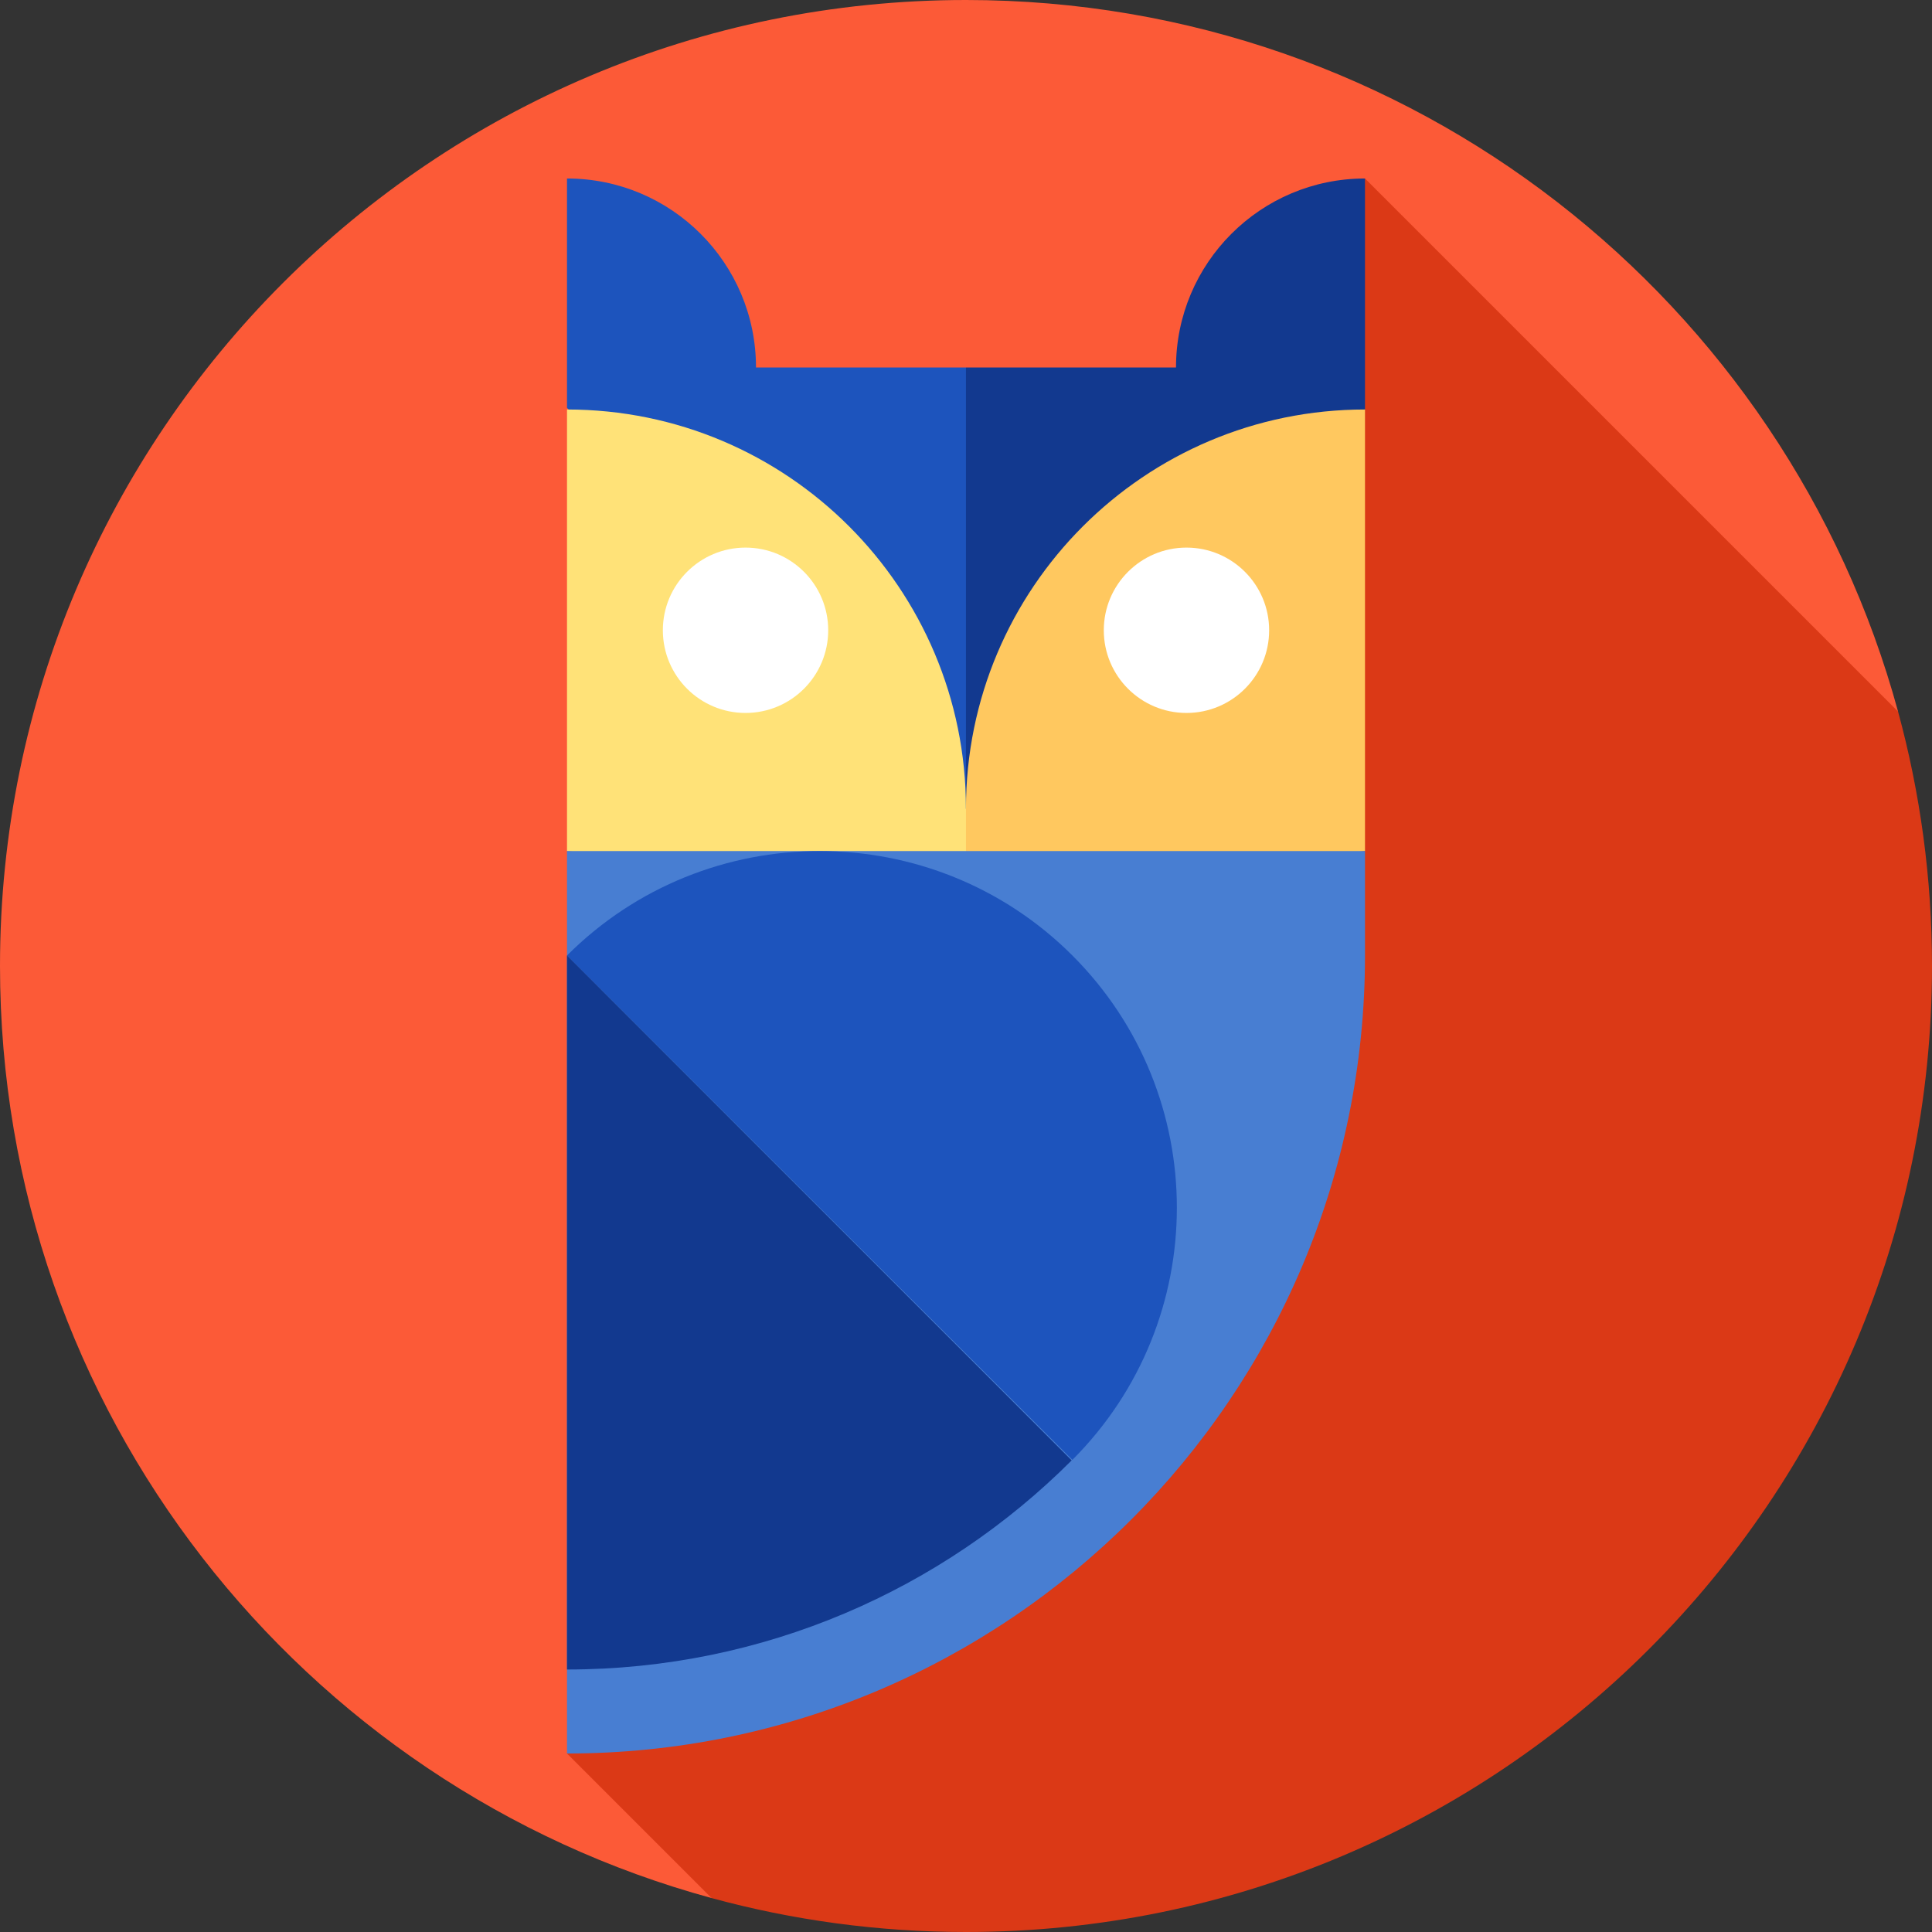 <?xml version="1.0" encoding="iso-8859-1"?>
<!-- Uploaded to: SVG Repo, www.svgrepo.com, Generator: SVG Repo Mixer Tools -->
<svg height="800px" width="800px" version="1.1" id="Layer_1" xmlns="http://www.w3.org/2000/svg" xmlns:xlink="http://www.w3.org/1999/xlink" 
	 viewBox="0 0 460 460" xml:space="preserve">
<rect x="0" y="0" width="460" height="460" fill="#333333" stroke="none"/>
<g id="XMLID_458_">
	<path id="XMLID_459_" style="fill:#FC5A37;" d="M451.92,169.42C425.331,71.79,336.056,0,230,0C102.975,0,0,102.975,0,230
		c0,106.057,71.79,195.331,169.421,221.92L451.92,169.42z"/>
	<path id="XMLID_45_" style="fill:#DB3916;" d="M460,230c0-20.969-2.822-41.276-8.08-60.58L325,42.5l-190,375l34.421,34.421
		C188.724,457.178,209.031,460,230,460C357.025,460,460,357.025,460,230z"/>
	<g id="XMLID_460_">
		<g id="XMLID_42_">
			<path id="XMLID_462_" style="fill:#1D54BD;" d="M229.989,87.5H180c0-24.853-20.135-45-45-45v54.608l94.99,95.522l10-52.565
				L229.989,87.5z"/>
		</g>
		<path id="XMLID_41_" style="fill:#FFE278;" d="M229.989,192.511c0-52.473-42.516-95.011-94.989-95.011v105.131l104.989,10
			C239.989,212.631,229.989,192.508,229.989,192.511z"/>
		<circle id="XMLID_40_" style="fill:#FFFFFF;" cx="177.508" cy="150.065" r="19.685"/>
		<g id="XMLID_37_">
			<path id="XMLID_463_" style="fill:#12398F;" d="M280,87.5h-50.011v105.13L325,97.5v-55C300.147,42.5,280,62.647,280,87.5z"/>
		</g>
		<path id="XMLID_36_" style="fill:#FFC85F;" d="M325,97.5c-52.471,0-95.008,42.535-95.011,95.006v20.125l95.011-10V97.5z"/>
		<circle id="XMLID_35_" style="fill:#FFFFFF;" cx="282.493" cy="150.065" r="19.685"/>
		<path id="XMLID_34_" style="fill:#487ED2;" d="M135,202.631V417.5c104.799,0,190-85.066,190-190v-24.869H135z"/>
		<path id="XMLID_33_" style="fill:#1D54BD;" d="M255.335,347.581c33.16-33.16,33.16-86.921,0-120.081
			c-33.159-33.159-87.176-33.159-120.335,0"/>
		<path id="XMLID_32_" style="fill:#12398F;" d="M135,227.5v170c46.884,0,89.384-19.028,120.163-49.792L135,227.5z"/>
	</g>
</g>
</svg>